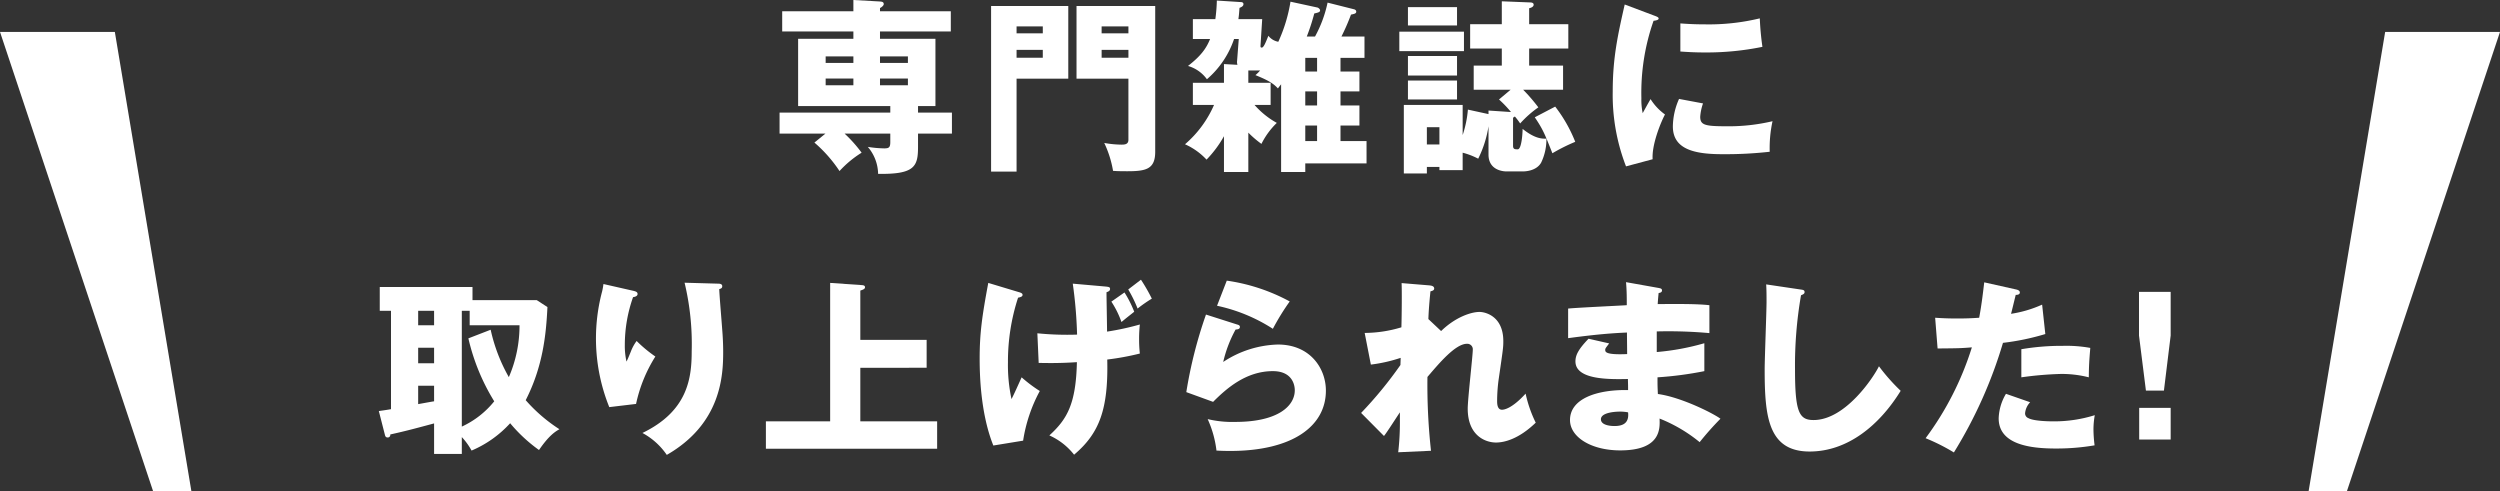 <svg xmlns="http://www.w3.org/2000/svg" viewBox="0 0 522.463 102.669"><rect x="0" y="0" width="522.463" height="102.669" fill="#333333" stroke="none"/><defs><style>.cls-1{fill:#fff;}</style></defs><g id="レイヤー_2" data-name="レイヤー 2"><g id="レイヤー_1-2" data-name="レイヤー 1"><path class="cls-1" d="M178.345,6.577H163.467V2.349h14.878V0l5.561.312c.392.04.783.079.783.549,0,.273-.392.626-.783.822v.665H198.705V6.577h-14.8V8.104H195.494V22.161h-3.641v1.37h7.087V27.917h-7.087v2.779c0,4.111-.705,5.756-8.34,5.639a8.916,8.916,0,0,0-2.153-5.639,23.616,23.616,0,0,0,3.406.313c.979,0,1.292-.156,1.292-1.331V27.917h-9.554a28.518,28.518,0,0,1,3.562,3.993,21.887,21.887,0,0,0-4.62,3.837,28.761,28.761,0,0,0-5.246-5.951L172.511,27.917h-9.593V23.531h23.141V22.161H166.795V8.104h11.55Zm0,5.208h-5.795v1.37h5.795Zm0,4.62h-5.795v1.409h5.795Zm5.561-3.25h5.834V11.785h-5.834Zm0,4.659h5.834V16.405h-5.834Z"/><path class="cls-1" d="M223.255,1.253V16.444H212.448V35.865H207.123V1.253Zm-5.325,5.716V5.521H212.448V6.969ZM212.448,10.415v1.645h5.481V10.415Zm28.974-9.162V31.715c0,3.641-1.918,4.071-5.834,4.071-1.918,0-2.349-.039-2.976-.078a22.147,22.147,0,0,0-1.84-5.834,21.416,21.416,0,0,0,3.523.353c.666,0,1.527,0,1.527-1.018V16.444H224.977V1.253ZM235.823,6.969V5.521h-5.6V6.969ZM230.224,10.415v1.645h5.6V10.415Z"/><path class="cls-1" d="M284.1,14.956v4.15h-3.954V22.043h3.954V26.233h-3.954v3.249h5.442V34.142H272.784v1.802h-5.051V17.619c-.274.353-.353.431-.666.861-.9-.979-1.879-1.645-4.698-2.78a7.503,7.503,0,0,0,.979-.979H260.882v2.584H265.541v4.62h-3.367a17.444,17.444,0,0,0,4.659,3.759,16.09,16.09,0,0,0-3.211,4.386,21.166,21.166,0,0,1-2.74-2.35v8.223H255.792V28.465a23.187,23.187,0,0,1-3.642,4.895,13.799,13.799,0,0,0-4.503-3.211,22.807,22.807,0,0,0,6.069-8.223H249.292V17.306h6.5v-3.915l2.818.156a1.971,1.971,0,0,1-.078-.822l.353-4.581h-.979a19.187,19.187,0,0,1-5.678,8.418,7.401,7.401,0,0,0-3.954-2.779c2.662-2.075,3.798-3.603,4.62-5.639H249.292V3.993h4.698a34.923,34.923,0,0,0,.313-3.876l4.934.313c.234,0,.626.039.626.431,0,.431-.431.626-.822.783-.078.822-.078,1.253-.234,2.349h4.973l-.353,5.561c0,.195-.039.391.273.391.392,0,.822-1.096,1.371-2.466a3.426,3.426,0,0,0,2.075,1.253A32.146,32.146,0,0,0,269.691.353L275.29,1.565c.235.04.588.353.588.588,0,.392-.392.47-1.214.665a43.192,43.192,0,0,1-1.566,4.816h1.723A25.652,25.652,0,0,0,277.443.548L282.886,1.918c.235.039.549.196.549.509,0,.392-.353.471-1.097.627a45.342,45.342,0,0,1-1.997,4.581h4.816v4.464h-5.012v2.857Zm-8.849,0V12.099h-2.467v2.857Zm-2.467,4.15V22.043h2.467V19.106Zm0,10.376h2.467v-3.249h-2.467Z"/><path class="cls-1" d="M305.946,6.617v4.071H292.438V6.617Zm5.13,17.228v-.744l4.698.313a23.367,23.367,0,0,0-2.506-2.624l2.428-2.035h-7.714V13.704h5.873V10.141h-6.616V5.051h6.616V.273l5.913.235c.234,0,.743.039.743.47,0,.47-.587.666-.939.744V5.051h8.184v5.09h-8.184V13.704h7.087v5.051H318.319a36.785,36.785,0,0,1,3.172,3.68,22.075,22.075,0,0,0-3.798,3.367,15.862,15.862,0,0,0-1.097-1.448,1.183,1.183,0,0,0-.392.274v5.834c0,.743.392.743.979.743.822,0,1.019-3.445,1.019-4.268,2.506,1.997,3.954,2.075,4.973,2.036a11.107,11.107,0,0,1-1.097,5.012c-1.018,1.801-3.445,1.84-3.876,1.84h-3.367c-.235,0-3.759,0-3.759-3.523V26.39a23.067,23.067,0,0,1-2.153,6.773,15.457,15.457,0,0,0-3.25-1.253v3.642h-4.855v-.666h-2.623v1.371h-4.816V21.926h12.295v6.304a22.657,22.657,0,0,0,1.096-5.324ZM304.498,1.487V5.324H294.239V1.487Zm0,10.22v4.071H294.239V11.707Zm0,5.129V20.79H294.239v-3.954ZM300.817,30.188V26.585h-2.623V30.188Zm24.197-7.909a30.142,30.142,0,0,1,4.189,7.361,37.365,37.365,0,0,0-4.776,2.388c-1.566-3.954-1.958-4.973-3.681-7.518Z"/><path class="cls-1" d="M345.57,3.21c.744.274,1.058.392,1.058.666,0,.353-.783.431-1.058.47a45.471,45.471,0,0,0-2.545,16.171,13.583,13.583,0,0,0,.274,3.132c.234-.431,1.175-2.153,1.645-2.937a11.465,11.465,0,0,0,3.015,3.211c-.979,1.84-2.78,6.382-2.584,9.357l-5.561,1.488a41.279,41.279,0,0,1-2.779-15.662c0-7.087,1.096-11.941,2.506-18.167ZM355.907,21.612a10.621,10.621,0,0,0-.587,2.78c0,1.723.939,1.997,5.442,1.997a39.835,39.835,0,0,0,9.671-1.058,26.021,26.021,0,0,0-.588,6.383,83.066,83.066,0,0,1-9.905.509c-5.834,0-10.337-1.019-10.337-5.795a14.506,14.506,0,0,1,1.292-5.756ZM351.17,4.894c1.174.079,2.74.196,5.09.196a45.42,45.42,0,0,0,11.511-1.253,58.896,58.896,0,0,0,.549,5.951,58.284,58.284,0,0,1-12.06,1.175c-2.311,0-3.837-.117-5.09-.196Z"/><path class="cls-1" d="M114.406,64.173c-.273,5.716-.939,12.411-4.542,19.459a33.203,33.203,0,0,0,7.048,6.069c-.822.47-2.153,1.253-4.268,4.346a32.125,32.125,0,0,1-6.029-5.599,23.11,23.11,0,0,1-8.066,5.717,13.49,13.49,0,0,0-2.036-2.819v3.523H90.719V88.487c-3.642.979-5.795,1.566-9.162,2.31a.52.52,0,0,1-.549.627c-.431,0-.509-.313-.587-.627l-1.253-4.894c1.097-.157,1.409-.196,2.545-.392V64.956H79.363V59.983H98.745v2.74h13.43Zm-23.688.783H87.391V67.971h3.328Zm0,7.713H87.391v3.25h3.328Zm0,7.948H87.391V84.454c.47-.078,2.779-.509,3.328-.587Zm11.824-11.707a35.282,35.282,0,0,0,3.798,9.906,27.109,27.109,0,0,0,2.231-10.846h-10.415V64.956H96.513V89.153a18.725,18.725,0,0,0,6.774-5.286,43.519,43.519,0,0,1-5.403-13.156Z"/><path class="cls-1" d="M132.144,60.727c.704.157,1.096.274,1.096.705,0,.509-.665.627-.939.666a29.9,29.9,0,0,0-1.723,9.984,14.824,14.824,0,0,0,.353,3.484c.312-.626.431-.939.9-2.075a8.929,8.929,0,0,1,1.214-2.231,28.211,28.211,0,0,0,3.915,3.249,30.399,30.399,0,0,0-4.033,9.906l-5.599.666a38.312,38.312,0,0,1-1.488-24.197c.196-.861.196-1.058.274-1.527Zm17.893-1.448c.392,0,.901.039.901.548,0,.431-.353.51-.627.588.039,1.37.548,7.321.627,8.535.117,1.41.195,3.054.195,4.581,0,4.934-.392,14.996-11.785,21.535a14.423,14.423,0,0,0-5.09-4.581c9.396-4.542,10.297-11.315,10.297-17.071A55.04,55.04,0,0,0,143.067,59.083Z"/><path class="cls-1" d="M193.654,71.024v5.834H179.793V88.057h16.054v5.717H160.06v-5.717h13.43V59.122l6.734.47c.432.039.549.195.549.431,0,.353-.274.47-.979.704V71.024Z"/><path class="cls-1" d="M212.761,61.001c.548.156.939.274.939.627,0,.352-.392.47-.939.587a42.949,42.949,0,0,0-2.114,13.508,33.604,33.604,0,0,0,.743,7.675c.471-.861,1.566-3.328,2.115-4.542a29.049,29.049,0,0,0,3.798,2.858,31.891,31.891,0,0,0-3.485,10.376l-6.226,1.018c-.743-1.88-2.858-7.518-2.858-18.128,0-5.403.51-8.928,1.802-15.857Zm4.032,8.653a63.117,63.117,0,0,0,8.301.274,93.687,93.687,0,0,0-.9-10.65l6.656.587c.861.079,1.136.118,1.136.51,0,.431-.353.548-.744.704,0,1.292.117,7.048.117,8.223a56.008,56.008,0,0,0,6.853-1.488,27.173,27.173,0,0,0-.157,3.016,26.281,26.281,0,0,0,.157,3.054,55.206,55.206,0,0,1-6.813,1.253c.235,10.298-1.565,15.349-6.93,19.891a13.604,13.604,0,0,0-5.169-4.033c3.642-3.328,5.561-6.461,5.756-15.31-3.523.235-5.951.196-7.987.157ZM235,61.118a22.972,22.972,0,0,1,2.036,4.033c-.979.783-2.036,1.605-2.663,2.153a19.648,19.648,0,0,0-2.114-4.268Zm3.445-2.662a37.346,37.346,0,0,1,2.271,3.955,28.396,28.396,0,0,0-2.976,2.074,26.935,26.935,0,0,0-1.958-3.993Z"/><path class="cls-1" d="M258.531,67.813c.274.079.588.157.588.51,0,.47-.47.509-.9.548a26.34,26.34,0,0,0-2.585,6.773,21.684,21.684,0,0,1,11.434-3.642c6.734,0,10.023,4.973,10.023,9.633,0,7.478-7.048,12.607-20.008,12.607-1.136,0-2.114-.039-2.858-.078a22.074,22.074,0,0,0-1.84-6.578,22.067,22.067,0,0,0,5.795.587c8.888,0,12.411-3.328,12.411-6.617,0-1.135-.548-3.993-4.581-3.993-5.599,0-9.671,3.602-12.49,6.421l-5.599-2.036a93.06,93.06,0,0,1,4.111-16.21Zm-2.153-9.162a39.096,39.096,0,0,1,13.156,4.347,49.269,49.269,0,0,0-3.524,5.717,34.96,34.96,0,0,0-11.668-4.816Z"/><path class="cls-1" d="M301.17,69.185c3.016-2.937,6.305-3.994,8.027-3.994,1.135,0,4.973.822,4.973,6.108,0,1.292-.04,1.566-.979,8.026a33.821,33.821,0,0,0-.313,4.464c0,.509,0,1.84,1.019,1.84.47,0,2.114-.274,4.934-3.367a26.187,26.187,0,0,0,2.114,6.069c-3.524,3.406-6.539,4.15-8.301,4.15-2.192,0-5.912-1.41-5.912-7.087,0-1.958,1.057-11.12,1.057-12.256a1.154,1.154,0,0,0-1.214-1.292c-2.388,0-5.755,3.994-8.261,6.931a125.878,125.878,0,0,0,.743,15.427l-6.852.312a54.947,54.947,0,0,0,.353-6.734V86.177c-.548.783-2.78,4.308-3.328,4.934l-4.777-4.815a84.297,84.297,0,0,0,8.223-10.023c0-.392.039-.979.039-1.488a31.806,31.806,0,0,1-6.226,1.409l-1.292-6.616a26.816,26.816,0,0,0,7.675-1.175c.078-2.663.117-7.87.039-9.24l5.716.47c.431.039,1.097.117,1.097.665,0,.431-.509.51-.783.588-.313,3.093-.392,4.659-.431,5.795Z"/><path class="cls-1" d="M346.628,60.179c.353.078.705.117.705.509,0,.431-.431.51-.705.549-.156,1.526-.156,1.879-.195,2.31,1.801,0,7.87-.117,10.807.235v5.834a94.892,94.892,0,0,0-11.003-.353v4.307a51.384,51.384,0,0,0,9.945-1.84v5.834a74.569,74.569,0,0,1-9.788,1.292c0,1.684,0,1.84.078,3.484,4.895.666,11.629,4.072,13.077,5.169a62.378,62.378,0,0,0-4.346,4.894,31.55,31.55,0,0,0-8.379-4.933c.078,2.035.353,6.655-8.223,6.655-6.069,0-10.493-2.779-10.493-6.343,0-4.463,5.599-6.382,12.138-6.265,0-.9,0-.9-.039-2.31-3.876.078-10.963.195-10.963-3.681,0-1.37.704-2.623,2.74-4.737l4.308.979c-.705.939-.822,1.057-.822,1.331,0,.431,0,1.097,4.58.9,0-.704-.039-3.876-.039-4.503-4.815.196-9.044.744-12.294,1.175V64.485c1.919-.195,10.493-.587,12.255-.704,0-1.488,0-3.015-.156-4.816Zm-8.104,25.842c-.196,0-3.955,0-3.955,1.605,0,1.292,2.154,1.409,2.819,1.409,1.919,0,3.094-.704,2.858-2.858A8.591,8.591,0,0,0,338.523,86.021Z"/><path class="cls-1" d="M376.228,60.492c.587.078.9.117.9.548,0,.353-.273.47-.744.666A85.88,85.88,0,0,0,375.132,77.25c0,8.888.861,10.532,3.877,10.532,6.695,0,12.607-9.044,13.664-11.237a40.402,40.402,0,0,0,4.542,5.13c-4.463,7.243-11.119,12.686-19.028,12.686-8.692,0-9.397-7.361-9.397-17.149,0-2.271.392-12.177.392-14.174,0-1.136,0-2.467-.078-3.603Z"/><path class="cls-1" d="M421.333,60.492c.353.078.783.234.783.626,0,.471-.548.51-.861.51-.156.626-.822,3.406-.979,3.954a24.866,24.866,0,0,0,6.499-1.919l.666,6.147a51.084,51.084,0,0,1-8.849,1.841A94.522,94.522,0,0,1,408.334,94.556a40.768,40.768,0,0,0-5.912-2.976,63.509,63.509,0,0,0,9.671-18.989c-2.388.195-2.858.195-7.165.234l-.509-6.421c1.175.078,2.545.156,4.542.156,1.762,0,2.937-.039,4.659-.156.548-2.937.822-5.481,1.057-7.4Zm2.937,23.57a3.836,3.836,0,0,0-1.057,2.311,1.059,1.059,0,0,0,.705,1.018c.822.47,3.093.666,5.246.666a28.299,28.299,0,0,0,8.614-1.292,16.881,16.881,0,0,0-.274,3.054,27.964,27.964,0,0,0,.235,3.25,47.501,47.501,0,0,1-8.105.665c-5.129,0-11.941-.743-11.941-6.304a10.62,10.62,0,0,1,1.526-5.129Zm-1.84-11.08a50.124,50.124,0,0,1,8.653-.705,28.057,28.057,0,0,1,5.756.431c-.235,2.897-.274,3.524-.313,6.147a22.767,22.767,0,0,0-5.873-.705,72.131,72.131,0,0,0-8.223.705Z"/><path class="cls-1" d="M453.637,61.001v9.123l-1.41,11.512h-3.759L447.019,70.124V61.001ZM447.059,85.237h6.578v6.617h-6.578Z"/><polygon class="cls-1" points="40 102.669 32 102.669 0 6.669 24 6.669 40 102.669"/><polygon class="cls-1" points="482.463 102.669 490.463 102.669 522.463 6.669 498.463 6.669 482.463 102.669"/></g></g></svg>